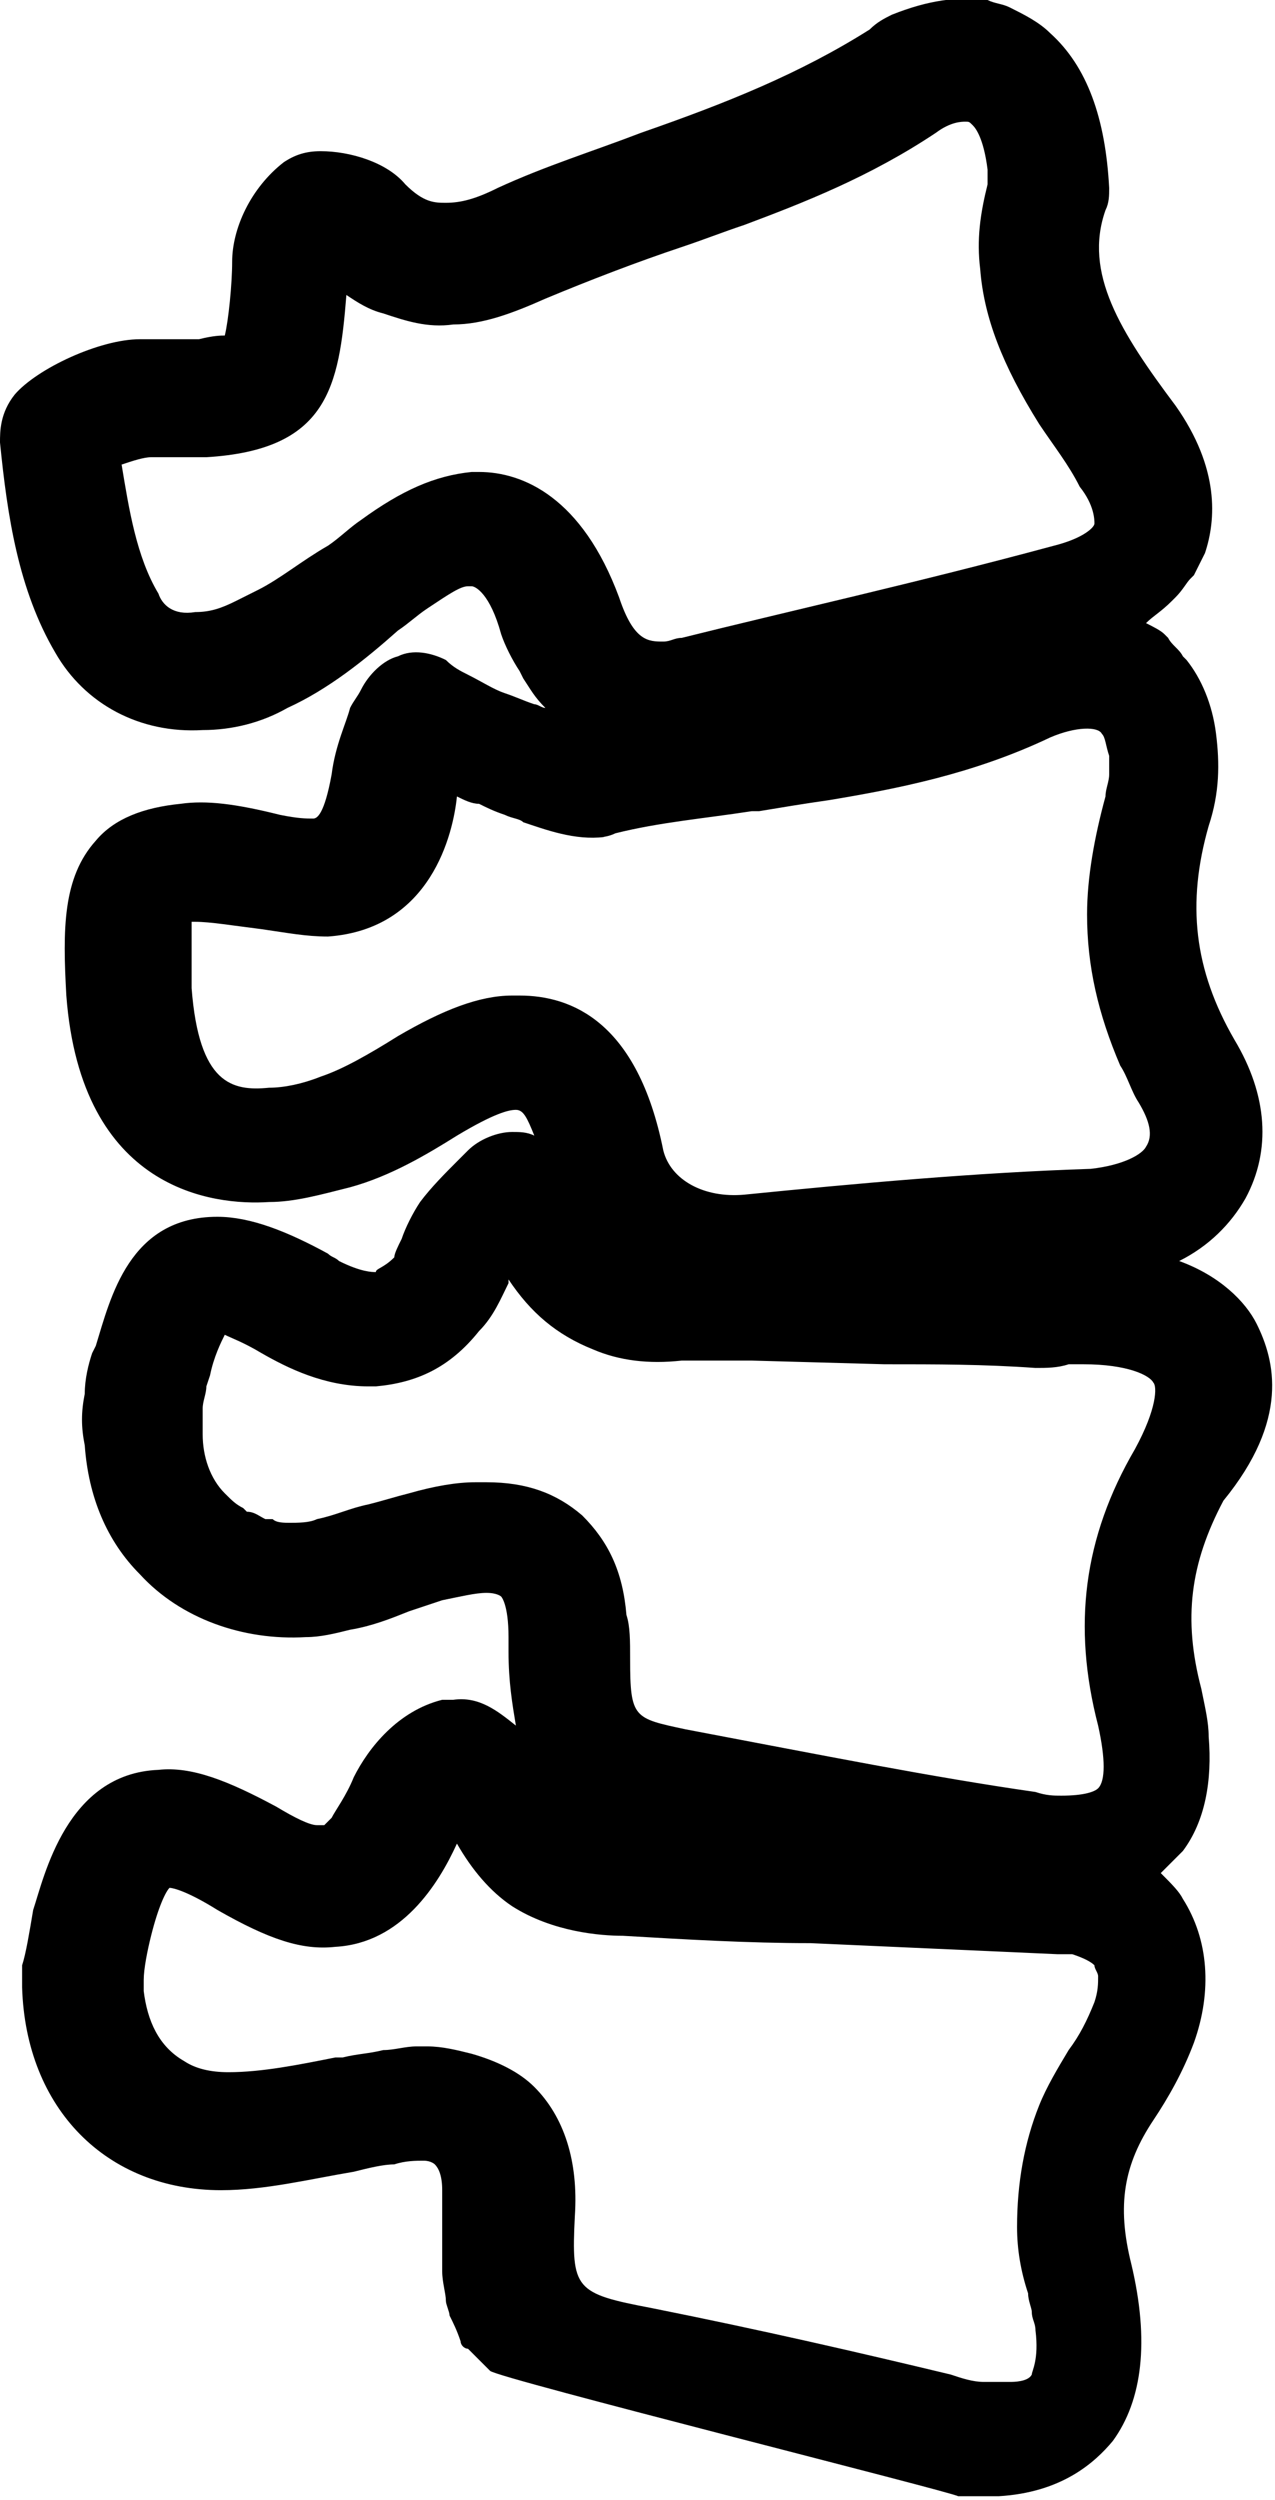 <!-- Generator: Adobe Illustrator 25.0.0, SVG Export Plug-In  -->
<svg version="1.1" xmlns="http://www.w3.org/2000/svg" xmlns:xlink="http://www.w3.org/1999/xlink" x="0px" y="0px" width="34.6px"
	 height="67.8px" viewBox="0 0 34.6 67.8" style="overflow:visible;enable-background:new 0 0 34.6 67.8;" xml:space="preserve">
<defs>
</defs>
<path d="M34.1,35.9c-0.3-0.6-1-1.3-2.1-1.7c0.8-0.4,1.4-1,1.8-1.7c0.7-1.3,0.6-2.8-0.3-4.3c-1.1-1.9-1.3-3.7-0.7-5.8
	c0.3-0.9,0.3-1.7,0.2-2.5c-0.1-0.8-0.4-1.5-0.8-2l0,0l-0.1-0.1c-0.1-0.2-0.3-0.3-0.4-0.5l-0.1-0.1c-0.1-0.1-0.3-0.2-0.5-0.3h0
	c0.2-0.2,0.4-0.3,0.7-0.6l0.1-0.1c0.2-0.2,0.3-0.4,0.4-0.5l0.1-0.1c0.1-0.2,0.2-0.4,0.3-0.6c0.3-0.9,0.4-2.3-0.8-4
	C30.4,9,29.4,7.4,30,5.7c0.1-0.2,0.1-0.4,0.1-0.6c-0.1-1.9-0.6-3.3-1.6-4.2c-0.3-0.3-0.7-0.5-1.1-0.7c-0.2-0.1-0.4-0.1-0.6-0.2
	c-0.8-0.1-1.6,0-2.6,0.4c-0.2,0.1-0.4,0.2-0.6,0.4c-1.9,1.2-3.9,2-6.2,2.8c-1.3,0.5-2.6,0.9-3.9,1.5c-0.6,0.3-1,0.4-1.4,0.4
	c-0.3,0-0.6,0-1.1-0.5c-0.5-0.6-1.5-0.9-2.3-0.9c-0.4,0-0.7,0.1-1,0.3C6.8,5.1,6.3,6.2,6.3,7.1c0,0.6-0.1,1.6-0.2,2
	c-0.1,0-0.3,0-0.7,0.1c-0.4,0-0.9,0-1.4,0l-0.2,0C2.7,9.2,1,10,0.4,10.7C0,11.2,0,11.7,0,12c0.2,2,0.5,4,1.5,5.7
	c0.8,1.4,2.3,2.2,4,2.1c0.8,0,1.6-0.2,2.3-0.6c1.1-0.5,2.1-1.3,3-2.1c0.3-0.2,0.5-0.4,0.8-0.6c0.6-0.4,0.9-0.6,1.1-0.6
	c0.1,0,0.1,0,0.1,0c0.1,0,0.5,0.2,0.8,1.3c0.1,0.3,0.3,0.7,0.5,1l0.1,0.2c0.2,0.3,0.3,0.5,0.6,0.8c-0.1,0-0.2-0.1-0.3-0.1
	c-0.3-0.1-0.5-0.2-0.8-0.3c-0.3-0.1-0.6-0.3-1-0.5c-0.2-0.1-0.4-0.2-0.6-0.4c-0.4-0.2-0.9-0.3-1.3-0.1c-0.4,0.1-0.8,0.5-1,0.9
	c-0.1,0.2-0.2,0.3-0.3,0.5C9.4,19.6,9.1,20.2,9,21c-0.2,1.1-0.4,1.2-0.5,1.2c-0.2,0-0.4,0-0.9-0.1c-1.2-0.3-2-0.4-2.7-0.3
	c-1,0.1-1.8,0.4-2.3,1c-0.9,1-0.9,2.4-0.8,4.2c0.4,5.3,4,5.7,5.5,5.6c0.7,0,1.4-0.2,2.2-0.4c1.1-0.3,2.1-0.9,2.9-1.4
	c1-0.6,1.4-0.7,1.6-0.7c0.2,0,0.3,0.2,0.5,0.7c-0.2-0.1-0.4-0.1-0.6-0.1c-0.4,0-0.9,0.2-1.2,0.5c-0.1,0.1-0.2,0.2-0.3,0.3
	c-0.3,0.3-0.7,0.7-1,1.1c-0.2,0.3-0.4,0.7-0.5,1c-0.1,0.2-0.2,0.4-0.2,0.5c-0.3,0.3-0.5,0.3-0.5,0.4c-0.1,0-0.4,0-1-0.3
	c-0.1-0.1-0.2-0.1-0.3-0.2c-1.1-0.6-2.1-1-3-1C3.5,33,3,35.2,2.6,36.5l-0.1,0.2c-0.1,0.3-0.2,0.7-0.2,1.1c-0.1,0.5-0.1,0.9,0,1.4
	c0.1,1.4,0.6,2.6,1.5,3.5c1.1,1.2,2.8,1.8,4.5,1.7c0.4,0,0.8-0.1,1.2-0.2c0.6-0.1,1.1-0.3,1.6-0.5c0.3-0.1,0.6-0.2,0.9-0.3
	c0.5-0.1,0.9-0.2,1.2-0.2c0.3,0,0.4,0.1,0.4,0.1c0,0,0.2,0.2,0.2,1.1c0,0.1,0,0.3,0,0.4c0,0.8,0.1,1.4,0.2,2c-0.5-0.4-1-0.8-1.7-0.7
	c-0.1,0-0.2,0-0.3,0c-1.2,0.3-2,1.3-2.4,2.1c-0.2,0.5-0.5,0.9-0.6,1.1c-0.1,0.1-0.2,0.2-0.2,0.2c0,0-0.1,0-0.2,0
	C8.4,49.5,8,49.3,7.5,49c-1.3-0.7-2.3-1.1-3.2-1c-2.5,0.1-3.1,2.9-3.4,3.8c-0.1,0.6-0.2,1.2-0.3,1.5l0,0.3c0,0.1,0,0.2,0,0.3
	c0.1,3.3,2.3,5.5,5.4,5.5c1.2,0,2.4-0.3,3.6-0.5c0.4-0.1,0.8-0.2,1.1-0.2c0.3-0.1,0.6-0.1,0.8-0.1c0.2,0,0.3,0.1,0.3,0.1
	c0.1,0.1,0.2,0.3,0.2,0.7c0,0.1,0,0.3,0,0.4c0,0.5,0,0.9,0,1.4c0,0.1,0,0.2,0,0.3l0,0.1c0,0.3,0.1,0.6,0.1,0.8
	c0,0.1,0.1,0.3,0.1,0.4c0.1,0.2,0.2,0.4,0.3,0.7c0,0.1,0.1,0.2,0.2,0.2c0.2,0.2,0.4,0.4,0.6,0.6c0.2,0.2,12.6,3.3,12.7,3.4
	c0.3,0,0.6,0,0.8,0c0.1,0,0.2,0,0.3,0c1.7-0.1,2.6-0.9,3.1-1.5c0.8-1.1,1-2.7,0.5-4.8c-0.4-1.6-0.2-2.7,0.6-3.9
	c0.4-0.6,0.8-1.3,1.1-2.1c0.5-1.4,0.4-2.8-0.3-3.9c-0.1-0.2-0.3-0.4-0.6-0.7c0,0,0.1-0.1,0.1-0.1c0.2-0.2,0.3-0.3,0.5-0.5
	c0.6-0.8,0.8-1.9,0.7-3.1c0-0.4-0.1-0.8-0.2-1.3c-0.5-1.9-0.3-3.4,0.6-5.1C35,38.5,34.6,36.9,34.1,35.9z M8.1,41.8l-0.2-0.5
	c-0.2,0-0.4,0-0.5-0.1c-0.1,0-0.1,0-0.2,0C7,41.1,6.9,41,6.7,41l-0.1-0.1c-0.2-0.1-0.3-0.2-0.5-0.4l0,0c-0.4-0.4-0.6-1-0.6-1.6
	c0-0.2,0-0.5,0-0.7c0-0.2,0.1-0.4,0.1-0.6l0.1-0.3c0.1-0.5,0.3-0.9,0.4-1.1c0,0,0,0,0,0c0.2,0.1,0.5,0.2,1,0.5
	c0.7,0.4,1.7,0.9,2.9,0.9c0.1,0,0.1,0,0.2,0c1.1-0.1,2-0.5,2.8-1.5c0.4-0.4,0.6-0.9,0.8-1.3c0,0,0-0.1,0-0.1
	c0.6,0.9,1.3,1.5,2.3,1.9c0.7,0.3,1.5,0.4,2.4,0.3l0.2,0c0.6,0,1.2,0,1.7,0L24,37c1.4,0,2.7,0,4.1,0.1c0.3,0,0.6,0,0.9-0.1
	c0.1,0,0.3,0,0.4,0c1.2,0,1.8,0.3,1.9,0.5c0.1,0.1,0.1,0.7-0.5,1.8c-1.4,2.4-1.7,4.8-1,7.5c0.2,0.9,0.2,1.5,0,1.7
	c-0.1,0.1-0.4,0.2-1,0.2c-0.2,0-0.4,0-0.7-0.1c-2.8-0.4-5.8-1-9.5-1.7c-1.4-0.3-1.5-0.3-1.5-1.9c0-0.5,0-0.9-0.1-1.2
	c-0.1-1.2-0.5-2-1.2-2.7c-0.7-0.6-1.5-0.9-2.6-0.9c-0.1,0-0.2,0-0.3,0c-0.5,0-1.1,0.1-1.8,0.3c-0.4,0.1-0.7,0.2-1.1,0.3
	c-0.5,0.1-0.9,0.3-1.4,0.4c-0.2,0.1-0.5,0.1-0.8,0.1L8.1,41.8L8.1,41.8z M4.3,16.1c-0.6-1-0.8-2.3-1-3.5c0.3-0.1,0.6-0.2,0.8-0.2
	l0.7,0c0.3,0,0.6,0,0.8,0c3.3-0.2,3.6-1.9,3.8-4.4c0.3,0.2,0.6,0.4,1,0.5c0.6,0.2,1.2,0.4,1.9,0.3c0.8,0,1.6-0.3,2.5-0.7
	c1.2-0.5,2.5-1,3.7-1.4c0.6-0.2,1.1-0.4,1.7-0.6c1.6-0.6,3.4-1.3,5.2-2.5c0.4-0.3,0.7-0.3,0.8-0.3c0.1,0,0.1,0,0.2,0.1
	c0.1,0.1,0.3,0.4,0.4,1.2c0,0.1,0,0.2,0,0.4c-0.2,0.8-0.3,1.5-0.2,2.3c0.1,1.3,0.6,2.6,1.6,4.2c0.4,0.6,0.8,1.1,1.1,1.7
	c0.4,0.5,0.4,0.9,0.4,1c0,0.1-0.3,0.4-1.1,0.6c-3.7,1-7.3,1.8-10.1,2.5c-0.2,0-0.3,0.1-0.5,0.1c-0.4,0-0.8,0-1.2-1.2
	c-1-2.7-2.6-3.4-3.8-3.4c-0.1,0-0.1,0-0.2,0c-1,0.1-1.9,0.5-3,1.3c-0.3,0.2-0.6,0.5-0.9,0.7C8.2,15.2,7.6,15.7,7,16
	c-0.2,0.1-0.4,0.2-0.6,0.3c-0.4,0.2-0.7,0.3-1.1,0.3C4.7,16.7,4.4,16.4,4.3,16.1z M16.7,22.6c1.2-0.3,2.4-0.4,3.7-0.6l0.2,0
	c0.6-0.1,1.2-0.2,1.9-0.3c1.8-0.3,3.9-0.7,6-1.7c0.7-0.3,1.3-0.3,1.4-0.1c0.1,0.1,0.1,0.3,0.2,0.6c0,0.2,0,0.3,0,0.5
	c0,0.2-0.1,0.4-0.1,0.6c-0.3,1.1-0.5,2.2-0.5,3.2c0,1.4,0.3,2.7,0.9,4.1c0.2,0.3,0.3,0.7,0.5,1c0.3,0.5,0.4,0.9,0.2,1.2
	c-0.1,0.2-0.6,0.5-1.5,0.6c-3.1,0.1-6.4,0.4-9.4,0.7c-1.1,0.1-2-0.4-2.2-1.2c-0.7-3.5-2.5-4.2-3.9-4.2c-0.1,0-0.1,0-0.2,0
	c-0.9,0-1.9,0.4-3.1,1.1c-0.8,0.5-1.5,0.9-2.1,1.1c-0.5,0.2-1,0.3-1.4,0.3c-1,0.1-1.9-0.1-2.1-2.7c0-0.2,0-0.4,0-0.6
	c0-0.7,0-1.1,0-1.2c0,0,0,0,0.1,0c0.4,0,1,0.1,1.8,0.2c0.7,0.1,1.2,0.2,1.8,0.2c2.8-0.2,3.4-2.8,3.5-3.8c0.2,0.1,0.4,0.2,0.6,0.2
	c0.2,0.1,0.4,0.2,0.7,0.3c0.2,0.1,0.4,0.1,0.5,0.2c0.6,0.2,1.4,0.5,2.2,0.4C16.3,22.7,16.5,22.7,16.7,22.6z M27.9,62.2
	c0,0.2,0.1,0.4,0.1,0.5c0,0.2,0.1,0.3,0.1,0.5c0.1,0.8-0.1,1.1-0.1,1.2c-0.1,0.2-0.5,0.2-0.6,0.2c-0.2,0-0.5,0-0.7,0
	c-0.3,0-0.6-0.1-0.9-0.2c-2.5-0.6-5.1-1.2-8.1-1.8c-2.1-0.4-2.2-0.5-2.1-2.5c0.1-1.5-0.3-2.7-1.1-3.5c-0.4-0.4-1-0.7-1.7-0.9
	c-0.4-0.1-0.8-0.2-1.2-0.2c-0.1,0-0.2,0-0.3,0c-0.3,0-0.6,0.1-0.9,0.1c-0.4,0.1-0.7,0.1-1.1,0.2l-0.2,0c-1,0.2-2,0.4-2.9,0.4
	c-0.5,0-0.9-0.1-1.2-0.3C4.3,55.5,4,54.8,3.9,54l0-0.3c0-0.3,0.1-0.8,0.2-1.2c0.2-0.8,0.4-1.2,0.5-1.3c0.1,0,0.5,0.1,1.3,0.6
	c1.4,0.8,2.3,1.1,3.2,1c1.8-0.1,2.8-1.7,3.3-2.8c0.4,0.7,0.9,1.3,1.5,1.7c1.1,0.7,2.4,0.8,3,0.8c1.7,0.1,3.4,0.2,5.1,0.2
	c2.2,0.1,4.5,0.2,6.7,0.3c0.1,0,0.3,0,0.4,0c0.3,0.1,0.5,0.2,0.6,0.3c0,0.1,0.1,0.2,0.1,0.3c0,0.2,0,0.4-0.1,0.7
	c-0.2,0.5-0.4,0.9-0.7,1.3c-0.3,0.5-0.6,1-0.8,1.5c-0.4,1-0.6,2.1-0.6,3.3C27.6,61,27.7,61.6,27.9,62.2z M31.6,16.1L31.6,16.1
	L31.6,16.1L31.6,16.1z"/>
</svg>
